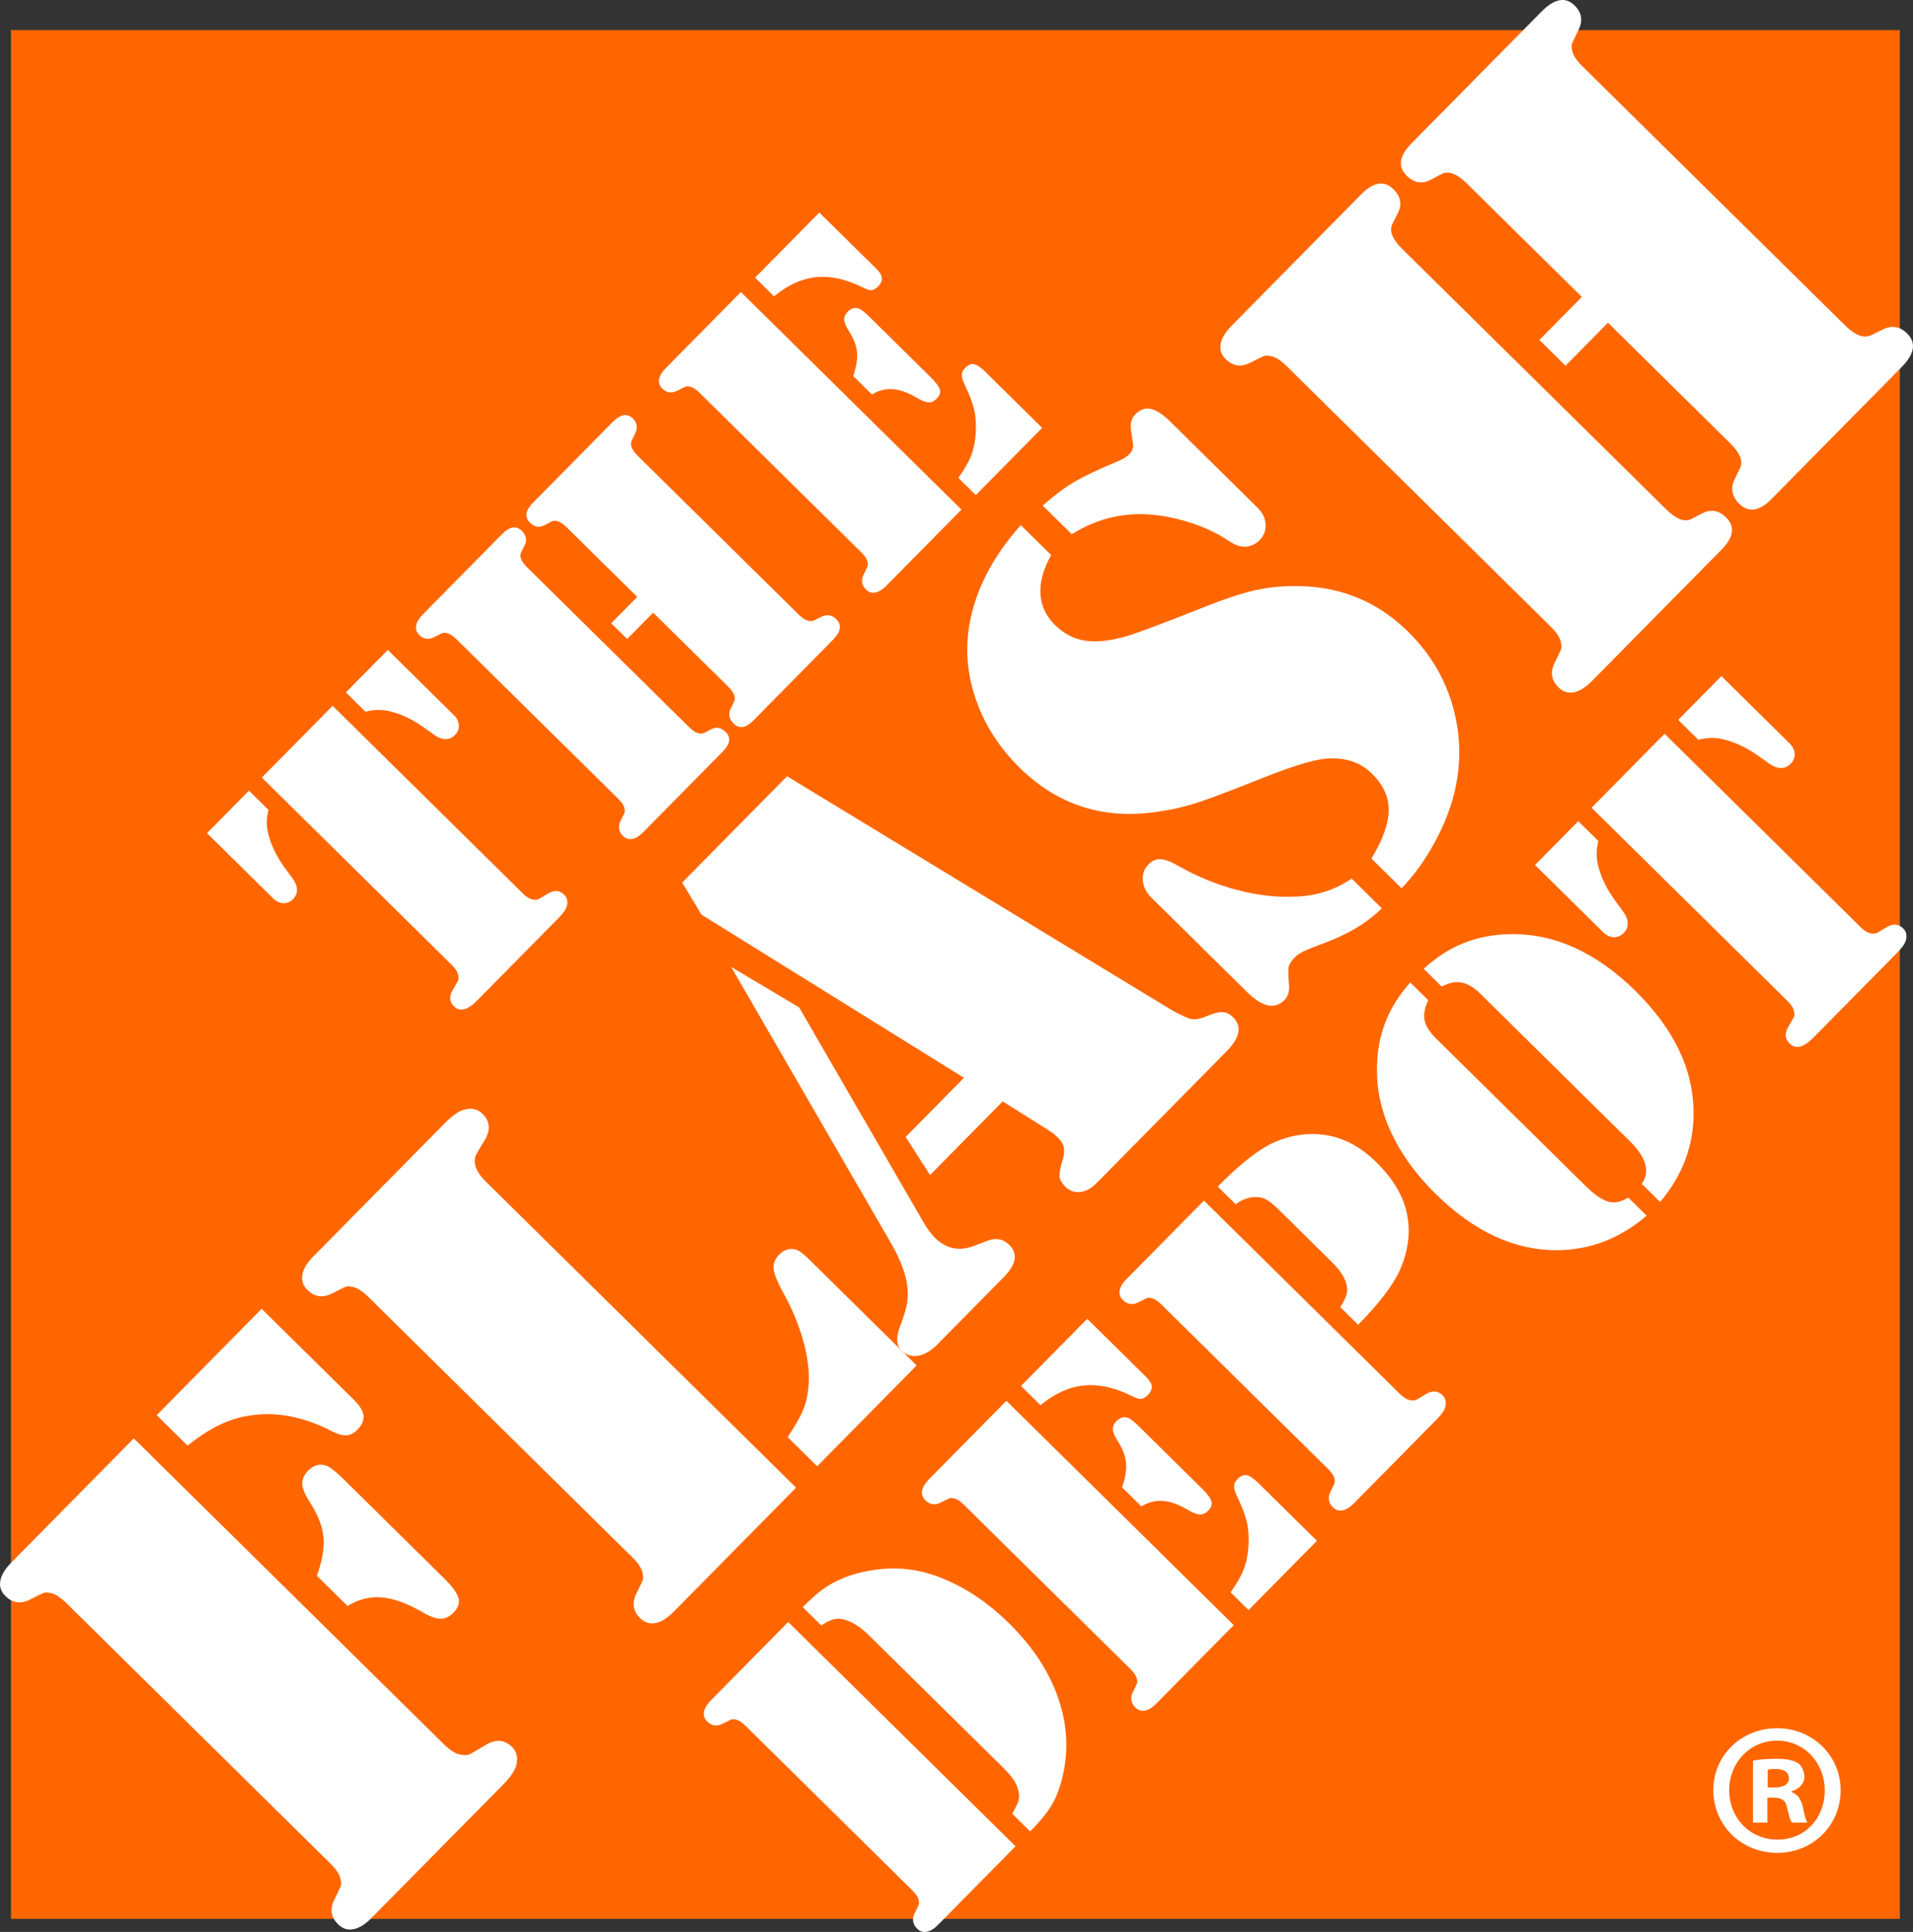 <svg viewBox="0 0 1012.78 1022.89" xmlns="http://www.w3.org/2000/svg" id="a"><rect x="0" y="0" width="1012.78" height="1022.89" fill="#333333" stroke="none"/><rect style="fill:#f60;" height="1000" width="1000" y="15.95" x="5.81"></rect><g><path style="fill:#fff;" d="M109.6,441.12l22.2-22.5,10.35,10.21c-1.11,4.2-1.19,8.22-.26,12.07,1.46,6.28,4.42,12.46,8.88,18.55l4.37,6c1.37,1.92,2.07,3.81,2.08,5.68,.01,1.87-.68,3.52-2.09,4.94-1.46,1.48-3.17,2.19-5.13,2.12-1.96-.07-3.76-.92-5.41-2.56l-34.99-34.52Zm66.51-67.41l100.52,99.17c2.22,2.19,4.24,3.34,6.06,3.44,1.02,.11,1.8,.03,2.33-.23,.54-.26,2.19-1.22,4.95-2.88,3.33-2.12,6.25-1.94,8.76,.54,1.48,1.46,1.95,3.39,1.4,5.77-.39,1.76-1.84,3.92-4.38,6.49l-2.79,2.82-37.64,38.15-2.79,2.82c-2.48,2.51-4.73,4.02-6.77,4.55-2.04,.52-3.82,.03-5.36-1.49-2.51-2.47-2.73-5.39-.65-8.75,1.62-2.79,2.56-4.45,2.81-4.99,.25-.54,.29-1.29,.11-2.25-.12-1.81-1.3-3.81-3.53-6.01l-100.52-99.17,37.47-37.98Zm29.2-29.6l34.99,34.52c1.66,1.63,2.53,3.42,2.63,5.38,.1,1.95-.58,3.67-2.05,5.15-1.41,1.43-3.04,2.15-4.91,2.16s-3.77-.65-5.71-2l-6.06-4.29c-6.15-4.38-12.37-7.25-18.67-8.63-3.91-.82-7.94-.68-12.06,.42l-10.35-10.21,22.2-22.5Z"></path><path style="fill:#fff;" d="M380.4,400.2l-37.64,38.15-2.19,2.22c-2.03,2.05-3.97,3.26-5.84,3.61-1.87,.35-3.51-.17-4.94-1.58-2.34-2.31-2.75-4.97-1.24-7.98,1.23-2.5,1.93-3.98,2.09-4.43,.17-.45,.16-1.11-.01-1.96-.24-1.58-1.35-3.36-3.35-5.33l-85.63-84.48c-2-1.97-3.79-3.06-5.38-3.28-.85-.16-1.5-.16-1.95,.01-.45,.17-1.92,.89-4.4,2.15-2.99,1.55-5.66,1.17-8-1.14-1.42-1.41-1.97-3.05-1.65-4.92,.33-1.87,1.5-3.83,3.53-5.89l2.2-2.22,37.64-38.15,2.2-2.22c3.99-4.05,7.48-4.61,10.44-1.68,2.4,2.36,2.87,4.97,1.41,7.81l-1.76,3.5c-1.06,2.22,0,4.9,3.2,8.05l85.63,84.48c3.2,3.15,5.89,4.18,8.09,3.09l3.47-1.81c2.82-1.49,5.43-1.06,7.83,1.31,2.97,2.93,2.45,6.41-1.54,10.46l-2.19,2.22Zm-56.81-70.23l13.76-13.94-37.3-36.8c-3.19-3.15-5.89-4.18-8.09-3.09l-3.56,1.89c-2.82,1.49-5.43,1.06-7.83-1.31-2.96-2.92-2.42-6.44,1.63-10.55l2.19-2.22,37.56-38.07,2.28-2.31c4.22-4.28,7.81-4.95,10.78-2.03,2.34,2.31,2.75,4.97,1.24,7.98-1.23,2.5-1.93,3.98-2.09,4.43-.17,.46-.16,1.11,.01,1.95,.24,1.58,1.35,3.36,3.35,5.33l85.29,84.14c3.14,3.1,5.89,4.12,8.26,3.09l3.64-1.81c2.99-1.55,5.69-1.14,8.08,1.22,3.02,2.98,2.42,6.61-1.8,10.89l-2.28,2.31-37.56,38.07-2.36,2.4c-3.94,3.99-7.42,4.5-10.44,1.52-2.4-2.36-2.9-4.99-1.5-7.89l1.76-3.67c1.12-2.16,.02-4.87-3.29-8.14l-39.52-38.99-13.76,13.94-8.47-8.35Z"></path><path style="fill:#fff;" d="M392.25,154.62l116.77,115.2-37.56,38.07-2.19,2.22c-2.03,2.05-3.97,3.26-5.84,3.61-1.87,.35-3.51-.17-4.94-1.58-2.34-2.31-2.75-4.97-1.24-7.98,1.23-2.5,1.93-3.98,2.09-4.43s.16-1.11-.01-1.96c-.24-1.58-1.35-3.36-3.35-5.33l-85.63-84.48c-2-1.97-3.79-3.06-5.38-3.28-.85-.17-1.5-.16-1.96,.01-.45,.17-1.92,.89-4.4,2.15-2.99,1.55-5.66,1.17-8-1.13-1.42-1.41-1.98-3.05-1.65-4.92,.33-1.87,1.5-3.83,3.53-5.89l2.2-2.22,37.56-38.07Zm7.51-7.61l34.01-34.48,30.29,29.88c1.77,1.74,2.71,3.35,2.84,4.83,.12,1.47-.55,2.95-2.01,4.43-1.24,1.26-2.4,1.91-3.47,1.98-1.08,.06-2.67-.43-4.77-1.5-8.75-4.36-16.94-6.16-24.55-5.4-7.61,.76-15.06,4.14-22.32,10.14l-10.01-9.87Zm61.86,61.87l-9.92-9.79c1.67-4.88,2.35-9.05,2.04-12.51-.31-3.45-1.66-7.1-4.07-10.93-1.72-2.59-2.62-4.67-2.72-6.23-.1-1.56,.53-3.02,1.88-4.39,1.8-1.82,3.75-2.38,5.85-1.65,1.14,.33,3.02,1.79,5.64,4.38l32.59,32.16c2.68,2.65,4.24,4.77,4.67,6.38,.44,1.61-.13,3.22-1.71,4.81-1.29,1.31-2.71,1.95-4.24,1.9-1.53-.04-3.46-.77-5.79-2.17-4.89-2.91-9.28-4.51-13.16-4.8-3.88-.28-7.57,.66-11.07,2.84Zm55,53.25l-9.24-9.12c3.09-4.27,5.31-8.12,6.68-11.56,1.36-3.44,2.2-7.42,2.51-11.96,.31-4.53,.06-8.64-.76-12.32-.82-3.68-2.43-8-4.85-12.97-1.21-2.43-1.8-4.31-1.78-5.64,.02-1.33,.62-2.6,1.8-3.79,1.57-1.59,3.14-2.24,4.7-1.94,1.56,.3,3.51,1.6,5.85,3.91l30.2,29.79-35.11,35.59Z"></path></g><g><path style="fill:#fff;" d="M70.84,761.57l164.18,161.97c3.63,3.58,6.93,5.46,9.89,5.62,1.67,.17,2.94,.05,3.81-.37,.88-.42,3.57-1.99,8.09-4.7,5.44-3.46,10.2-3.17,14.3,.87,2.42,2.39,3.18,5.53,2.28,9.42-.63,2.87-2.96,6.36-7.01,10.46l-4.69,4.75-61.48,62.32-3.58,3.63c-3.31,3.35-6.49,5.32-9.54,5.89s-5.74-.28-8.07-2.58c-3.82-3.77-4.5-8.11-2.03-13.03,2.01-4.08,3.15-6.5,3.42-7.24,.27-.74,.27-1.81-.02-3.19-.39-2.59-2.21-5.49-5.47-8.71L35.07,848.69c-3.26-3.21-6.19-5-8.78-5.35-1.39-.27-2.45-.26-3.19,.02-.74,.29-3.13,1.46-7.19,3.52-4.89,2.53-9.24,1.91-13.06-1.86-2.33-2.29-3.23-4.97-2.69-8.03,.53-3.06,2.46-6.26,5.76-9.62l3.58-3.63,61.34-62.18Zm12.13-12.3l55.55-56.31,48.76,48.11c3.17,3.12,4.9,5.94,5.19,8.43s-.8,5-3.28,7.52c-1.84,1.87-3.78,2.85-5.81,2.95-2.04,.11-4.58-.62-7.65-2.17-5.94-3.1-11.92-5.42-17.95-6.96-6.02-1.53-11.76-2.23-17.22-2.1-7.49,.15-14.47,1.53-20.93,4.17-6.46,2.63-13.23,6.8-20.32,12.49l-16.35-16.13Zm101.03,101.05l-16.21-15.99c2.81-8.07,3.97-14.88,3.47-20.43-.5-5.55-2.76-11.5-6.78-17.86-2.8-4.24-4.28-7.63-4.44-10.17-.16-2.54,.87-4.93,3.07-7.17,2.94-2.98,6.13-3.88,9.56-2.7,1.85,.54,4.92,2.93,9.21,7.15l53.24,52.52c4.38,4.32,6.92,7.79,7.63,10.43,.71,2.63-.22,5.25-2.79,7.86-2.12,2.14-4.42,3.18-6.92,3.1-2.5-.08-5.65-1.26-9.46-3.55-8.08-4.66-15.27-7.25-21.56-7.76-6.29-.51-12.3,1.01-18.01,4.56Z"></path><path style="fill:#fff;" d="M421.46,787.65l-61.34,62.18-3.58,3.63c-3.31,3.35-6.49,5.32-9.54,5.89s-5.74-.29-8.07-2.58c-3.82-3.77-4.5-8.11-2.03-13.03,2.01-4.08,3.15-6.5,3.42-7.24,.27-.74,.27-1.81-.02-3.19-.39-2.59-2.21-5.49-5.47-8.71l-139.86-137.98c-3.26-3.21-6.19-5-8.78-5.35-1.39-.27-2.45-.26-3.19,.02-.74,.28-3.14,1.46-7.19,3.52-4.89,2.53-9.24,1.92-13.06-1.85-2.33-2.29-3.23-4.97-2.69-8.03,.53-3.06,2.46-6.26,5.76-9.62l3.58-3.63,61.48-62.32,4.69-4.75c4.04-4.1,7.5-6.48,10.36-7.15,3.88-.95,7.03-.23,9.45,2.16,4.1,4.04,4.46,8.81,1.07,14.29-2.75,4.46-4.3,7.16-4.66,8.08-.36,.93-.49,2.18-.39,3.75,.3,3.05,2.22,6.32,5.76,9.82l164.31,162.11Zm11.17-11.32l-15.65-15.44c3.66-5.39,6.3-9.92,7.89-13.58,1.6-3.67,2.61-7.67,3.04-12.03,.79-6.95,.08-14.71-2.1-23.3-2.19-8.59-5.58-17.17-10.17-25.75-3.65-6.54-5.67-11.25-6.06-14.12-.39-2.86,.61-5.51,3-7.93,2.57-2.61,5.53-3.46,8.87-2.56,1.58,.45,3.9,2.2,6.97,5.23l56.87,56.1-52.66,53.37Z"></path><path style="fill:#fff;" d="M361.14,467.31l55.55-56.31,202.5,123.12c3.62,2.11,7.01,3.79,10.17,5.07,2.6,.91,5.88,.47,9.85-1.32,3.41-1.41,6.09-2.08,8.04-2,1.94,.08,3.8,.99,5.57,2.74,4.84,4.78,3.68,10.8-3.49,18.07l-68.78,69.72c-2.76,2.79-5.64,4.37-8.64,4.71-3,.35-5.62-.59-7.86-2.79-1.86-1.84-2.89-3.59-3.09-5.25-.2-1.66,.29-4.49,1.47-8.48,.91-2.78,1.17-5.09,.79-6.95-.38-1.85-1.41-3.6-3.09-5.25-1.58-1.56-3.12-2.8-4.61-3.72l-24.67-15.52-38.46,38.98-12.91-20.18,30.88-31.3-138.96-86.36-10.25-17Zm25.98,44.65l35.95,21.41,65.86,113.78c1.87,3.32,3.93,6.08,6.16,8.29,5.87,5.79,12.77,7.18,20.71,4.16l7.06-2.69c4.43-1.7,8.28-.93,11.54,2.28,4.66,4.6,3.63,10.29-3.08,17.09l-35.01,35.49c-3.4,3.45-6.81,5.46-10.23,6.04-3.42,.58-6.39-.37-8.9-2.85-2.7-2.67-2.92-6.92-.64-12.76,2.09-5.47,3.36-9.78,3.8-12.93,.44-3.15,.33-6.71-.35-10.68-1.25-6.37-4.21-13.53-8.89-21.45l-83.98-145.16Z"></path><path style="fill:#fff;" d="M540.43,278.03l16.07,15.85c-4.11,7.34-6.01,14.15-5.69,20.44,.32,6.29,2.9,11.83,7.75,16.6,4.66,4.6,9.97,7.36,15.95,8.29,5.97,.93,13.35,.12,22.12-2.44,6-1.8,18.83-6.6,38.49-14.42,11.9-4.8,21.6-8.06,29.08-9.77,7.48-1.72,15.43-2.46,23.86-2.24,22.39,.41,41.56,8.46,57.48,24.18,12.02,11.85,20.07,25.68,24.15,41.47,4.09,15.8,3.82,31.71-.79,47.75-2.53,8.53-6.22,16.98-11.07,25.33-4.85,8.36-10.12,15.43-15.82,21.2l-15.93-15.71c6.04-10.03,9.08-18.57,9.13-25.6,.04-7.03-2.91-13.49-8.88-19.37-6.24-6.16-14.49-8.79-24.76-7.88-6.75,.69-17.55,4.01-32.41,9.93-16.33,6.49-27.66,10.81-33.99,12.93-6.32,2.13-12.86,3.72-19.61,4.78-29.76,5.2-55.02-2.45-75.8-22.94-10.62-10.48-18.26-22.33-22.93-35.58-4.67-13.24-5.89-26.49-3.67-39.74,3.12-18.43,12.2-36.12,27.26-53.06Zm26.96,4.81l-15.37-15.16c5.89-5.22,11.39-9.35,16.5-12.39,5.12-3.04,12.98-6.77,23.59-11.19,2.58-1.13,4.47-2.3,5.67-3.51,1.75-1.77,2.43-3.67,2.04-5.7l-1.02-7.07c-.58-3.51,.19-6.34,2.3-8.48,2.48-2.52,5.2-3.46,8.17-2.83,2.96,.63,6.4,2.87,10.31,6.73l46.11,45.49c2.7,2.67,4.16,5.62,4.36,8.85,.21,3.24-.88,6.07-3.27,8.49-1.84,1.86-4.14,2.99-6.92,3.38-1.57,.1-3.15-.12-4.72-.66-1.58-.54-3.85-1.82-6.83-3.84-5.58-3.48-12.02-6.35-19.35-8.61-7.32-2.26-14.55-3.6-21.68-4.02-14.16-.74-27.46,2.78-39.9,10.54Zm148.21,182.34l15.93,15.71c-7.54,7.64-18.04,13.91-31.52,18.81-4.98,1.89-8.35,3.25-10.1,4.09-1.75,.85-3.23,1.87-4.42,3.08-1.84,1.86-2.92,3.56-3.23,5.09-.31,1.53-.27,4.51,.13,8.95,.39,3.7-.37,6.53-2.3,8.48-5.15,5.22-11.72,3.87-19.74-4.03l-50.86-50.18c-2.61-2.57-4.09-5.5-4.43-8.78-.35-3.28,.54-6.09,2.65-8.41,1.93-2.14,4.09-3.17,6.5-3.1,2.41,.08,5.61,1.26,9.6,3.54,10.12,5.76,20.68,10.06,31.66,12.9,10.98,2.84,21.56,3.95,31.74,3.32,10.45-.53,19.91-3.7,28.39-9.49Z"></path><path style="fill:#fff;" d="M907.78,294.7l-61.48,62.32-3.58,3.63c-3.31,3.35-6.49,5.32-9.54,5.89-3.05,.58-5.74-.28-8.07-2.58-3.82-3.77-4.5-8.11-2.03-13.03,2.01-4.08,3.15-6.5,3.42-7.24,.27-.74,.27-1.81-.02-3.19-.39-2.59-2.21-5.49-5.47-8.71l-139.86-137.98c-3.26-3.22-6.19-5-8.78-5.35-1.39-.27-2.45-.26-3.19,.02-.74,.28-3.13,1.46-7.19,3.52-4.89,2.53-9.24,1.92-13.06-1.85-2.33-2.3-3.23-4.97-2.69-8.03,.54-3.06,2.46-6.26,5.76-9.62l3.58-3.63,61.48-62.32,3.58-3.63c6.52-6.61,12.21-7.53,17.05-2.75,3.91,3.86,4.68,8.11,2.31,12.75l-2.88,5.71c-1.73,3.62,0,8,5.22,13.15l139.86,137.98c5.22,5.15,9.62,6.83,13.22,5.05l5.67-2.95c4.61-2.44,8.87-1.73,12.78,2.14,4.84,4.78,4,10.47-2.52,17.09l-3.58,3.63Zm-92.79-114.71l22.47-22.78-60.92-60.1c-5.22-5.15-9.62-6.83-13.22-5.05l-5.81,3.09c-4.61,2.44-8.87,1.73-12.78-2.13-4.84-4.78-3.96-10.52,2.66-17.23l3.58-3.63,61.34-62.18,3.72-3.77c6.89-6.99,12.76-8.09,17.6-3.31,3.82,3.77,4.5,8.12,2.03,13.03-2.01,4.09-3.15,6.5-3.42,7.24-.27,.74-.27,1.81,.02,3.19,.39,2.59,2.21,5.49,5.47,8.71l139.3,137.43c5.12,5.05,9.62,6.74,13.5,5.04l5.95-2.95c4.89-2.53,9.29-1.87,13.2,1.99,4.94,4.87,3.96,10.8-2.93,17.79l-3.72,3.77-61.34,62.18-3.86,3.91c-6.43,6.52-12.12,7.35-17.05,2.48-3.91-3.86-4.73-8.15-2.45-12.89l2.87-5.99c1.83-3.53,.04-7.96-5.36-13.29l-64.55-63.68-22.47,22.78-13.83-13.65Z"></path></g><g><path style="fill:#fff;" d="M417.27,858.77l120.37,118.76-38.71,39.24-2.26,2.29c-2.09,2.12-4.09,3.36-6.02,3.72-1.92,.36-3.62-.18-5.09-1.63-2.41-2.38-2.84-5.12-1.28-8.23,1.27-2.58,1.99-4.1,2.16-4.57,.17-.47,.17-1.14-.01-2.01-.24-1.63-1.4-3.46-3.45-5.5l-88.27-87.09c-2.06-2.03-3.9-3.16-5.54-3.38-.88-.17-1.55-.16-2.01,.01-.47,.18-1.98,.92-4.54,2.22-3.08,1.6-5.83,1.21-8.24-1.17-1.47-1.45-2.04-3.14-1.7-5.07,.34-1.93,1.55-3.95,3.64-6.07l2.26-2.29,38.72-39.24Zm112.73,76.06l-69.58-68.64c-4.29-4.23-8.31-6.98-12.06-8.24-2.4-.86-4.53-1.11-6.4-.75-1.87,.37-4.25,1.49-7.16,3.38l-9.79-9.66c3.07-3.12,5.8-5.65,8.18-7.59,8.19-6.65,18.5-10.75,30.93-12.3,12.19-1.66,24.24,.07,36.13,5.19,12.12,5.12,23.48,12.89,34.06,23.33,11.99,11.83,20.47,24.55,25.44,38.15,4.97,13.6,6.07,27.16,3.3,40.67-1.36,6.55-3.26,12.01-5.71,16.38-2.45,4.37-6.43,9.34-11.94,14.93l-9.52-9.4c1.79-3.11,2.9-5.41,3.33-6.9,.43-1.49,.43-3.14,0-4.95-.42-2.16-1.28-4.19-2.58-6.11-1.3-1.92-3.5-4.41-6.62-7.49Z"></path><path style="fill:#fff;" d="M532.8,741.66l120.37,118.76-38.71,39.24-2.26,2.29c-2.09,2.12-4.09,3.36-6.02,3.72-1.92,.36-3.62-.18-5.09-1.63-2.41-2.38-2.84-5.12-1.28-8.23,1.27-2.58,1.99-4.1,2.16-4.57,.17-.47,.17-1.14-.01-2.01-.24-1.63-1.4-3.46-3.45-5.5l-88.27-87.09c-2.06-2.03-3.91-3.16-5.54-3.38-.88-.17-1.55-.16-2.01,.01-.47,.18-1.98,.92-4.54,2.22-3.08,1.6-5.83,1.21-8.24-1.17-1.47-1.45-2.04-3.14-1.7-5.07,.34-1.93,1.55-3.95,3.64-6.07l2.26-2.29,38.72-39.24Zm7.74-7.85l35.06-35.54,31.22,30.8c1.82,1.8,2.8,3.46,2.92,4.97,.13,1.52-.56,3.04-2.07,4.57-1.28,1.29-2.47,1.97-3.58,2.04-1.11,.07-2.75-.45-4.92-1.54-9.02-4.49-17.46-6.35-25.31-5.57-7.85,.79-15.52,4.27-23.01,10.45l-10.32-10.18Zm63.76,63.78l-10.23-10.09c1.72-5.03,2.42-9.33,2.1-12.89-.32-3.56-1.71-7.32-4.19-11.27-1.77-2.67-2.71-4.81-2.8-6.42-.1-1.6,.55-3.11,1.94-4.53,1.86-1.88,3.87-2.45,6.03-1.71,1.17,.34,3.11,1.85,5.81,4.52l33.6,33.15c2.76,2.73,4.37,4.92,4.82,6.58,.45,1.66-.14,3.32-1.76,4.96-1.33,1.35-2.79,2.01-4.37,1.96-1.58-.05-3.57-.79-5.97-2.24-5.04-3-9.57-4.65-13.57-4.94-4-.29-7.81,.68-11.41,2.92Zm56.7,54.89l-9.52-9.4c3.18-4.4,5.48-8.37,6.88-11.92,1.41-3.54,2.27-7.65,2.59-12.32,.32-4.67,.06-8.91-.79-12.7-.84-3.79-2.51-8.24-5-13.37-1.24-2.5-1.85-4.44-1.83-5.81,.02-1.37,.64-2.68,1.86-3.91,1.62-1.65,3.24-2.31,4.85-2,1.61,.31,3.62,1.66,6.03,4.03l31.13,30.71-36.19,36.69Z"></path><path style="fill:#fff;" d="M637.38,635.66l103.62,102.23c2.29,2.26,4.38,3.45,6.24,3.55,1.05,.11,1.86,.03,2.41-.24,.55-.26,2.26-1.26,5.1-2.97,3.43-2.18,6.44-2,9.03,.55,1.53,1.51,2.01,3.49,1.44,5.95-.4,1.81-1.87,4.01-4.42,6.6l-2.96,3-38.8,39.33-2.26,2.29c-2.09,2.12-4.1,3.36-6.02,3.72-1.92,.36-3.62-.18-5.09-1.63-2.41-2.38-2.84-5.12-1.28-8.23,1.27-2.58,1.99-4.1,2.16-4.57,.17-.47,.17-1.14-.01-2.01-.24-1.63-1.4-3.46-3.45-5.5l-88.27-87.09c-2.06-2.03-3.9-3.16-5.54-3.38-.88-.17-1.55-.16-2.01,.01-.47,.18-1.98,.92-4.54,2.22-3.08,1.6-5.83,1.21-8.24-1.17-1.47-1.45-2.04-3.14-1.7-5.07s1.55-3.95,3.64-6.07l2.26-2.29,38.71-39.24Zm81.65,65.76l-9.44-9.31c1.91-3.11,3.04-5.5,3.41-7.16,.37-1.67,.25-3.55-.35-5.65-1.07-3.5-3.55-7.16-7.43-10.99l-28.22-27.84c-2.76-2.73-5.02-4.55-6.78-5.47-1.76-.92-3.8-1.32-6.14-1.19-3.33,.08-6.62,1.36-9.87,3.83l-9.52-9.4c11.95-12.11,21.91-19.92,29.89-23.42,9.2-4.03,18.45-5.29,27.74-3.78,9.47,1.57,18.26,6.36,26.38,14.36,9.05,8.93,14.49,18.24,16.31,27.92,1.76,9.63,.45,19.36-3.92,29.2-3.68,8.08-11.04,17.71-22.06,28.88Z"></path><path style="fill:#fff;" d="M756.14,529.57c-1.9,4.04-2.55,7.58-1.94,10.61,.6,3.03,2.67,6.29,6.2,9.77l78.84,77.78c5.17,5.11,9.51,8,13.02,8.67,2.86,.62,6.13-.16,9.79-2.34l9.7,9.57c-13.93,12.01-29.63,18.1-47.09,18.28-22.71,.21-44.27-9.74-64.67-29.87-10.23-10.09-17.98-20.73-23.25-31.9-5.27-11.18-7.86-22.57-7.76-34.2,.06-8.88,1.52-17.06,4.39-24.56,2.87-7.49,7.29-14.56,13.26-21.2l9.52,9.4Zm7.13-7.23l-9.52-9.4c6.56-6.06,13.58-10.59,21.06-13.59,7.48-3,15.66-4.59,24.54-4.77,23.53-.45,45.7,9.59,66.52,30.12,20.4,20.13,30.65,41.55,30.74,64.26,.12,17.52-5.79,33.33-17.72,47.42l-9.7-9.57c1.16-1.88,1.88-3.51,2.16-4.92,.28-1.4,.24-2.98-.12-4.73-.84-3.96-3.71-8.35-8.59-13.17l-78.84-77.78c-3.12-3.07-6.11-4.98-8.97-5.72-1.93-.51-3.73-.63-5.39-.36-1.66,.27-3.72,1-6.16,2.19Z"></path><path style="fill:#fff;" d="M812.68,457.97l22.88-23.19,10.67,10.53c-1.14,4.33-1.23,8.48-.27,12.44,1.5,6.47,4.55,12.85,9.15,19.12l4.51,6.19c1.42,1.98,2.13,3.93,2.14,5.85,.01,1.93-.71,3.63-2.16,5.1-1.51,1.53-3.27,2.26-5.28,2.18-2.02-.07-3.88-.95-5.58-2.63l-36.07-35.58Zm68.56-69.49l103.62,102.23c2.29,2.26,4.38,3.45,6.24,3.55,1.05,.11,1.86,.03,2.41-.23,.55-.27,2.26-1.26,5.1-2.97,3.43-2.18,6.44-2,9.03,.55,1.53,1.51,2.01,3.49,1.44,5.95-.4,1.81-1.9,4.04-4.51,6.69l-2.87,2.91-38.8,39.33-2.87,2.91c-2.55,2.59-4.88,4.15-6.98,4.69-2.1,.54-3.94,.03-5.53-1.54-2.59-2.55-2.81-5.56-.67-9.02,1.68-2.87,2.64-4.59,2.9-5.14,.26-.55,.3-1.33,.12-2.32-.13-1.87-1.34-3.93-3.63-6.19l-103.62-102.23,38.63-39.15Zm30.1-30.51l36.07,35.58c1.71,1.68,2.61,3.53,2.71,5.54,.1,2.01-.6,3.79-2.11,5.31-1.45,1.47-3.14,2.21-5.07,2.22-1.93,.01-3.89-.67-5.88-2.06l-6.25-4.42c-6.34-4.51-12.75-7.47-19.24-8.89-4.03-.85-8.18-.7-12.43,.44l-10.67-10.53,22.88-23.19Z"></path></g><path style="fill:#fff;" d="M974.47,947.8c0,18.6-14.6,33.2-33.6,33.2s-33.8-14.6-33.8-33.2,15-32.8,33.8-32.8,33.6,14.6,33.6,32.8Zm-59,0c0,14.6,10.8,26.2,25.6,26.2s25-11.6,25-26-10.6-26.4-25.2-26.4-25.4,11.8-25.4,26.2Zm20.2,17.2h-7.6v-32.8c3-.6,7.2-1,12.6-1,6.2,0,9,1,11.4,2.4,1.8,1.4,3.2,4,3.2,7.2,0,3.6-2.8,6.4-6.8,7.6v.4c3.2,1.2,5,3.6,6,8,1,5,1.6,7,2.4,8.2h-8.2c-1-1.2-1.6-4.2-2.6-8-.6-3.6-2.6-5.2-6.8-5.2h-3.6v13.2Zm.2-18.6h3.6c4.2,0,7.6-1.4,7.6-4.8,0-3-2.2-5-7-5-2,0-3.4,.2-4.2,.4v9.4Z"></path></svg>